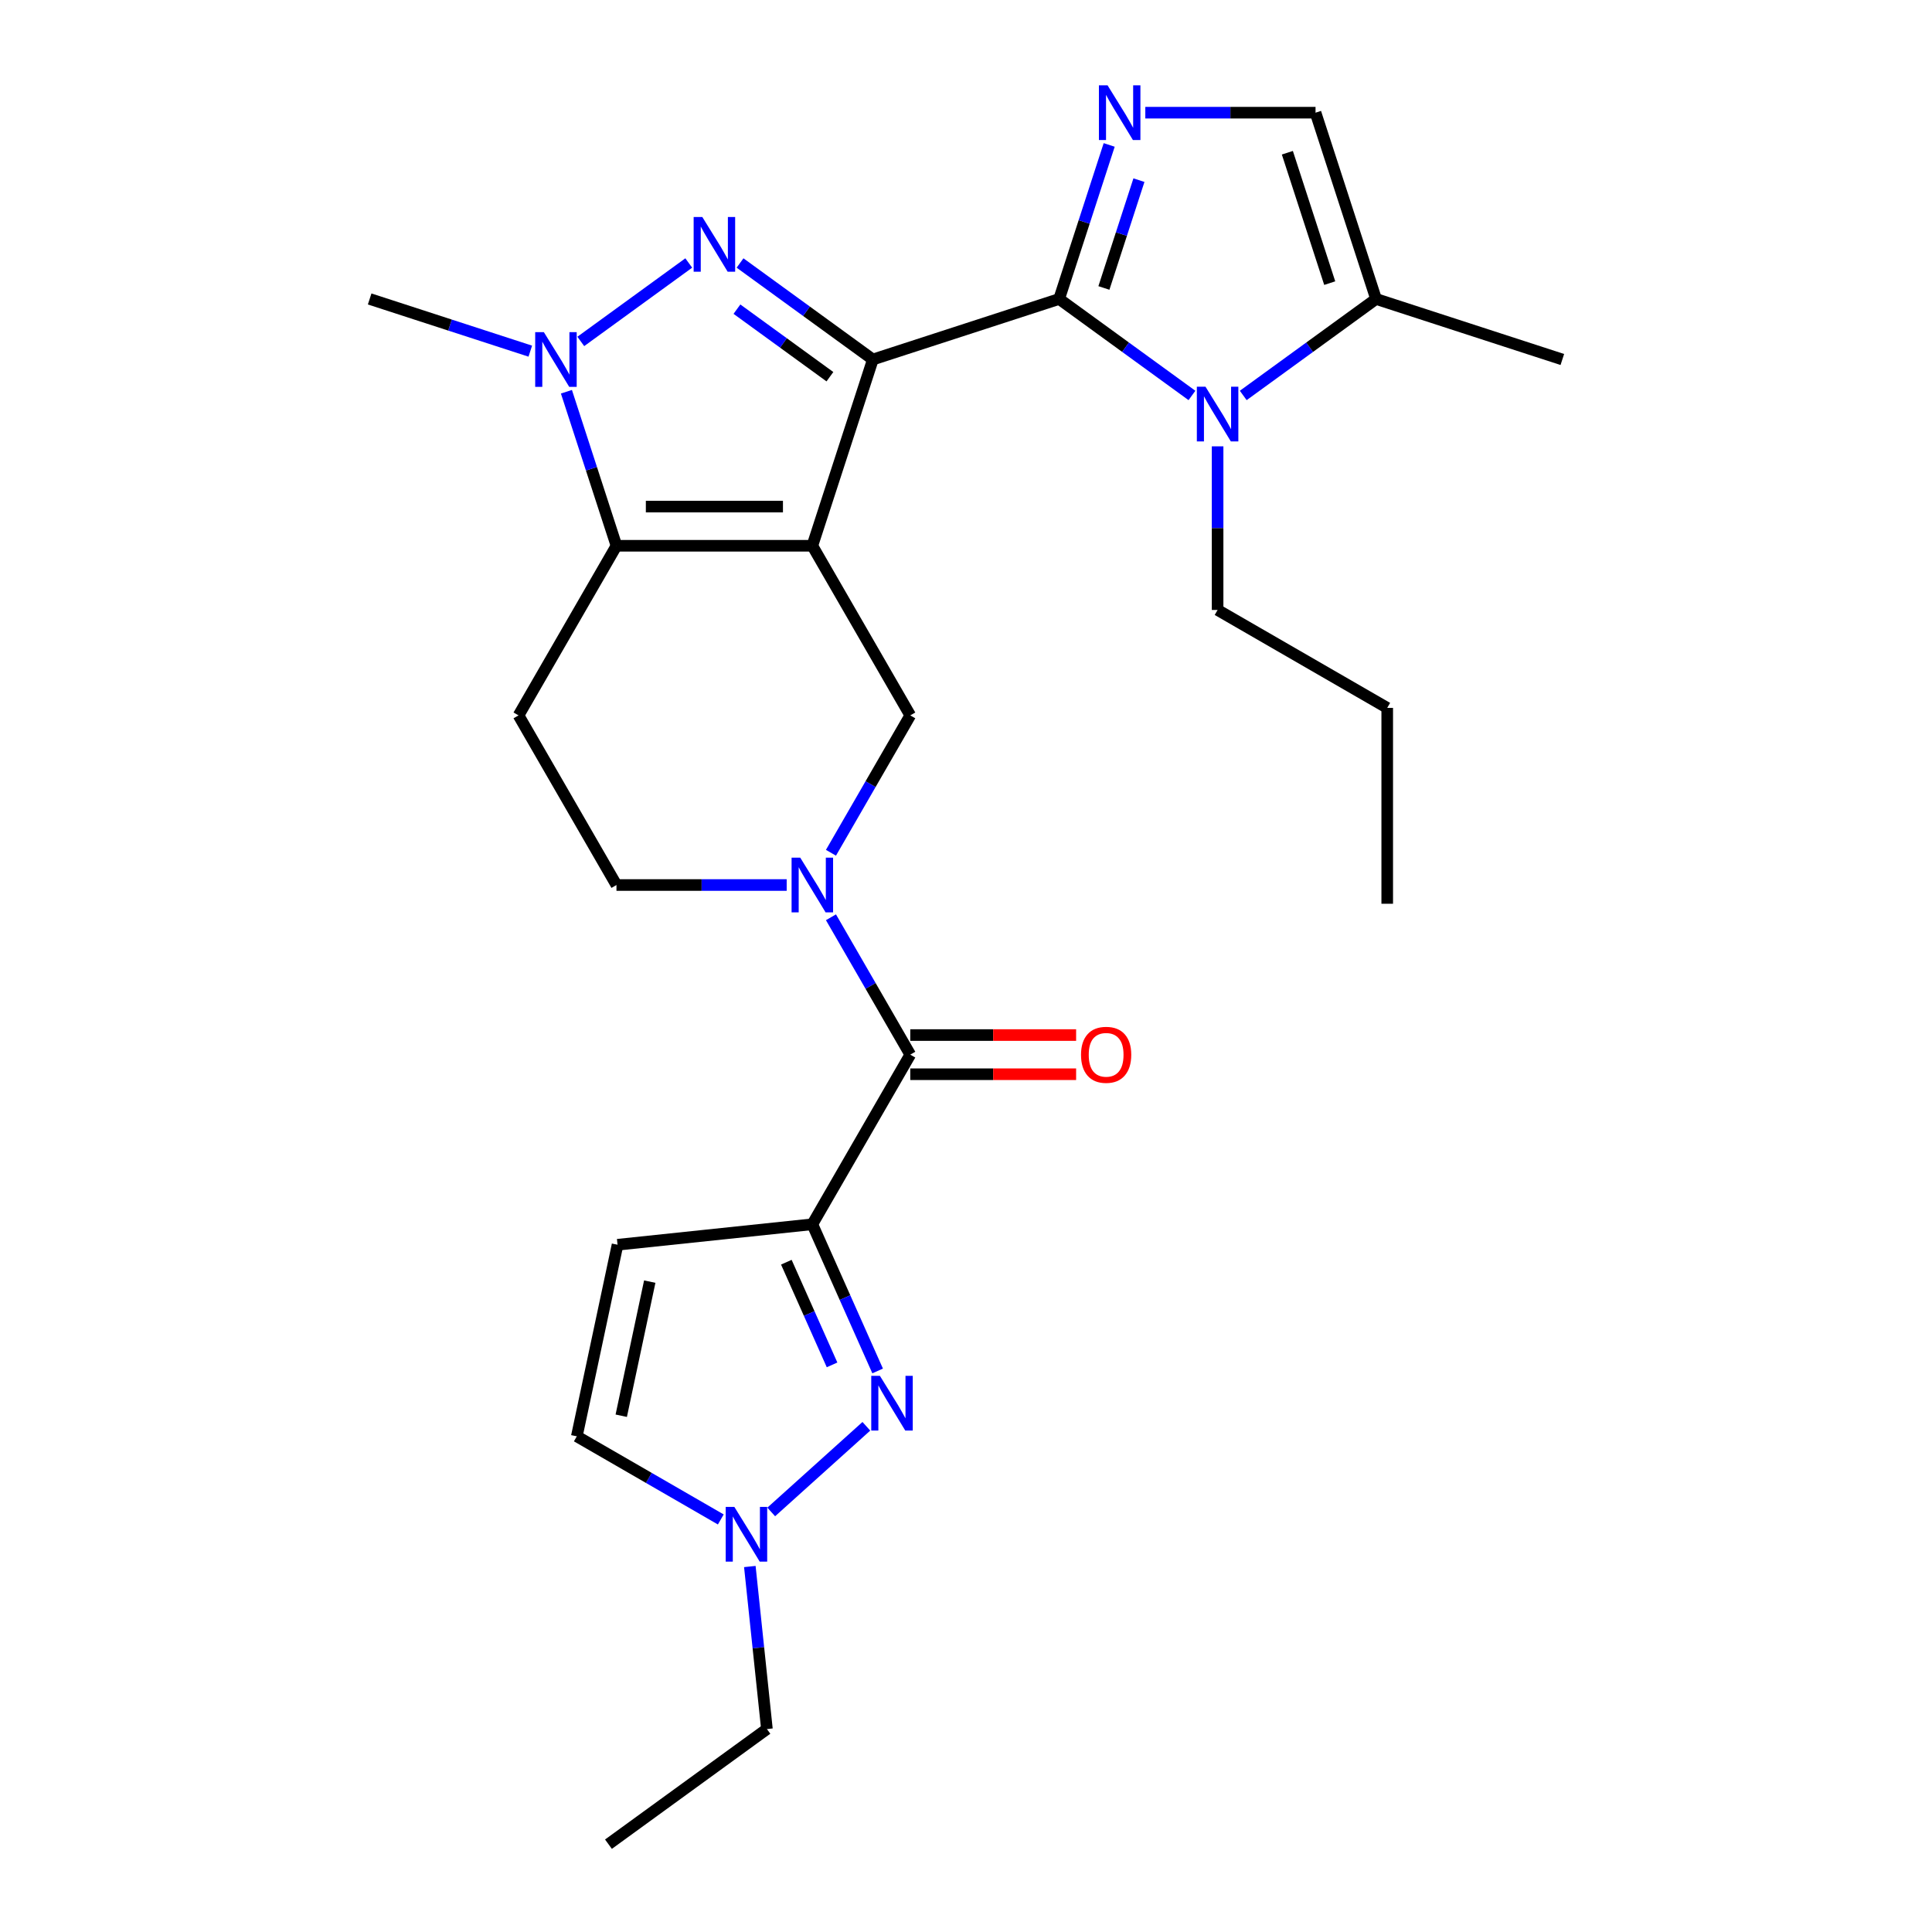 <?xml version='1.0' encoding='iso-8859-1'?>
<svg version='1.1' baseProfile='full'
              xmlns='http://www.w3.org/2000/svg'
                      xmlns:rdkit='http://www.rdkit.org/xml'
                      xmlns:xlink='http://www.w3.org/1999/xlink'
                  xml:space='preserve'
width='1000px' height='1000px' viewBox='0 0 1000 1000'>
<!-- END OF HEADER -->
<rect style='opacity:1.0;fill:#FFFFFF;stroke:none' width='1000' height='1000' x='0' y='0'> </rect>
<path class='bond-0' d='M 451.791,186.071 L 420.463,282.489' style='fill:none;fill-rule:evenodd;stroke:#000000;stroke-width:6px;stroke-linecap:butt;stroke-linejoin:miter;stroke-opacity:1' />
<path class='bond-1' d='M 451.791,186.071 L 548.209,154.743' style='fill:none;fill-rule:evenodd;stroke:#000000;stroke-width:6px;stroke-linecap:butt;stroke-linejoin:miter;stroke-opacity:1' />
<path class='bond-2' d='M 451.791,186.071 L 417.419,161.098' style='fill:none;fill-rule:evenodd;stroke:#000000;stroke-width:6px;stroke-linecap:butt;stroke-linejoin:miter;stroke-opacity:1' />
<path class='bond-2' d='M 417.419,161.098 L 383.047,136.126' style='fill:none;fill-rule:evenodd;stroke:#0000FF;stroke-width:6px;stroke-linecap:butt;stroke-linejoin:miter;stroke-opacity:1' />
<path class='bond-2' d='M 429.561,194.983 L 405.501,177.502' style='fill:none;fill-rule:evenodd;stroke:#000000;stroke-width:6px;stroke-linecap:butt;stroke-linejoin:miter;stroke-opacity:1' />
<path class='bond-2' d='M 405.501,177.502 L 381.441,160.021' style='fill:none;fill-rule:evenodd;stroke:#0000FF;stroke-width:6px;stroke-linecap:butt;stroke-linejoin:miter;stroke-opacity:1' />
<path class='bond-3' d='M 420.463,282.489 L 319.083,282.489' style='fill:none;fill-rule:evenodd;stroke:#000000;stroke-width:6px;stroke-linecap:butt;stroke-linejoin:miter;stroke-opacity:1' />
<path class='bond-3' d='M 405.256,262.213 L 334.29,262.213' style='fill:none;fill-rule:evenodd;stroke:#000000;stroke-width:6px;stroke-linecap:butt;stroke-linejoin:miter;stroke-opacity:1' />
<path class='bond-11' d='M 420.463,282.489 L 471.153,370.287' style='fill:none;fill-rule:evenodd;stroke:#000000;stroke-width:6px;stroke-linecap:butt;stroke-linejoin:miter;stroke-opacity:1' />
<path class='bond-6' d='M 548.209,154.743 L 561.161,114.881' style='fill:none;fill-rule:evenodd;stroke:#000000;stroke-width:6px;stroke-linecap:butt;stroke-linejoin:miter;stroke-opacity:1' />
<path class='bond-6' d='M 561.161,114.881 L 574.113,75.019' style='fill:none;fill-rule:evenodd;stroke:#0000FF;stroke-width:6px;stroke-linecap:butt;stroke-linejoin:miter;stroke-opacity:1' />
<path class='bond-6' d='M 571.378,149.05 L 580.445,121.147' style='fill:none;fill-rule:evenodd;stroke:#000000;stroke-width:6px;stroke-linecap:butt;stroke-linejoin:miter;stroke-opacity:1' />
<path class='bond-6' d='M 580.445,121.147 L 589.511,93.243' style='fill:none;fill-rule:evenodd;stroke:#0000FF;stroke-width:6px;stroke-linecap:butt;stroke-linejoin:miter;stroke-opacity:1' />
<path class='bond-7' d='M 548.209,154.743 L 582.581,179.715' style='fill:none;fill-rule:evenodd;stroke:#000000;stroke-width:6px;stroke-linecap:butt;stroke-linejoin:miter;stroke-opacity:1' />
<path class='bond-7' d='M 582.581,179.715 L 616.953,204.688' style='fill:none;fill-rule:evenodd;stroke:#0000FF;stroke-width:6px;stroke-linecap:butt;stroke-linejoin:miter;stroke-opacity:1' />
<path class='bond-5' d='M 356.498,136.126 L 300.619,176.724' style='fill:none;fill-rule:evenodd;stroke:#0000FF;stroke-width:6px;stroke-linecap:butt;stroke-linejoin:miter;stroke-opacity:1' />
<path class='bond-16' d='M 319.083,282.489 L 268.393,370.287' style='fill:none;fill-rule:evenodd;stroke:#000000;stroke-width:6px;stroke-linecap:butt;stroke-linejoin:miter;stroke-opacity:1' />
<path class='bond-27' d='M 319.083,282.489 L 306.131,242.627' style='fill:none;fill-rule:evenodd;stroke:#000000;stroke-width:6px;stroke-linecap:butt;stroke-linejoin:miter;stroke-opacity:1' />
<path class='bond-27' d='M 306.131,242.627 L 293.179,202.765' style='fill:none;fill-rule:evenodd;stroke:#0000FF;stroke-width:6px;stroke-linecap:butt;stroke-linejoin:miter;stroke-opacity:1' />
<path class='bond-4' d='M 420.463,633.68 L 471.153,545.882' style='fill:none;fill-rule:evenodd;stroke:#000000;stroke-width:6px;stroke-linecap:butt;stroke-linejoin:miter;stroke-opacity:1' />
<path class='bond-9' d='M 420.463,633.68 L 437.364,671.64' style='fill:none;fill-rule:evenodd;stroke:#000000;stroke-width:6px;stroke-linecap:butt;stroke-linejoin:miter;stroke-opacity:1' />
<path class='bond-9' d='M 437.364,671.64 L 454.265,709.6' style='fill:none;fill-rule:evenodd;stroke:#0000FF;stroke-width:6px;stroke-linecap:butt;stroke-linejoin:miter;stroke-opacity:1' />
<path class='bond-9' d='M 407.01,653.315 L 418.841,679.887' style='fill:none;fill-rule:evenodd;stroke:#000000;stroke-width:6px;stroke-linecap:butt;stroke-linejoin:miter;stroke-opacity:1' />
<path class='bond-9' d='M 418.841,679.887 L 430.672,706.459' style='fill:none;fill-rule:evenodd;stroke:#0000FF;stroke-width:6px;stroke-linecap:butt;stroke-linejoin:miter;stroke-opacity:1' />
<path class='bond-12' d='M 420.463,633.68 L 319.638,644.277' style='fill:none;fill-rule:evenodd;stroke:#000000;stroke-width:6px;stroke-linecap:butt;stroke-linejoin:miter;stroke-opacity:1' />
<path class='bond-21' d='M 274.48,181.758 L 232.908,168.25' style='fill:none;fill-rule:evenodd;stroke:#0000FF;stroke-width:6px;stroke-linecap:butt;stroke-linejoin:miter;stroke-opacity:1' />
<path class='bond-21' d='M 232.908,168.25 L 191.337,154.743' style='fill:none;fill-rule:evenodd;stroke:#000000;stroke-width:6px;stroke-linecap:butt;stroke-linejoin:miter;stroke-opacity:1' />
<path class='bond-14' d='M 592.812,58.325 L 636.864,58.325' style='fill:none;fill-rule:evenodd;stroke:#0000FF;stroke-width:6px;stroke-linecap:butt;stroke-linejoin:miter;stroke-opacity:1' />
<path class='bond-14' d='M 636.864,58.325 L 680.917,58.325' style='fill:none;fill-rule:evenodd;stroke:#000000;stroke-width:6px;stroke-linecap:butt;stroke-linejoin:miter;stroke-opacity:1' />
<path class='bond-15' d='M 643.502,204.688 L 677.873,179.715' style='fill:none;fill-rule:evenodd;stroke:#0000FF;stroke-width:6px;stroke-linecap:butt;stroke-linejoin:miter;stroke-opacity:1' />
<path class='bond-15' d='M 677.873,179.715 L 712.245,154.743' style='fill:none;fill-rule:evenodd;stroke:#000000;stroke-width:6px;stroke-linecap:butt;stroke-linejoin:miter;stroke-opacity:1' />
<path class='bond-20' d='M 630.227,231.027 L 630.227,273.37' style='fill:none;fill-rule:evenodd;stroke:#0000FF;stroke-width:6px;stroke-linecap:butt;stroke-linejoin:miter;stroke-opacity:1' />
<path class='bond-20' d='M 630.227,273.37 L 630.227,315.712' style='fill:none;fill-rule:evenodd;stroke:#000000;stroke-width:6px;stroke-linecap:butt;stroke-linejoin:miter;stroke-opacity:1' />
<path class='bond-8' d='M 430.101,441.39 L 450.627,405.838' style='fill:none;fill-rule:evenodd;stroke:#0000FF;stroke-width:6px;stroke-linecap:butt;stroke-linejoin:miter;stroke-opacity:1' />
<path class='bond-8' d='M 450.627,405.838 L 471.153,370.287' style='fill:none;fill-rule:evenodd;stroke:#000000;stroke-width:6px;stroke-linecap:butt;stroke-linejoin:miter;stroke-opacity:1' />
<path class='bond-10' d='M 430.101,474.779 L 450.627,510.33' style='fill:none;fill-rule:evenodd;stroke:#0000FF;stroke-width:6px;stroke-linecap:butt;stroke-linejoin:miter;stroke-opacity:1' />
<path class='bond-10' d='M 450.627,510.33 L 471.153,545.882' style='fill:none;fill-rule:evenodd;stroke:#000000;stroke-width:6px;stroke-linecap:butt;stroke-linejoin:miter;stroke-opacity:1' />
<path class='bond-18' d='M 407.188,458.084 L 363.136,458.084' style='fill:none;fill-rule:evenodd;stroke:#0000FF;stroke-width:6px;stroke-linecap:butt;stroke-linejoin:miter;stroke-opacity:1' />
<path class='bond-18' d='M 363.136,458.084 L 319.083,458.084' style='fill:none;fill-rule:evenodd;stroke:#000000;stroke-width:6px;stroke-linecap:butt;stroke-linejoin:miter;stroke-opacity:1' />
<path class='bond-13' d='M 448.423,738.247 L 399.186,782.581' style='fill:none;fill-rule:evenodd;stroke:#0000FF;stroke-width:6px;stroke-linecap:butt;stroke-linejoin:miter;stroke-opacity:1' />
<path class='bond-19' d='M 471.153,556.02 L 514.076,556.02' style='fill:none;fill-rule:evenodd;stroke:#000000;stroke-width:6px;stroke-linecap:butt;stroke-linejoin:miter;stroke-opacity:1' />
<path class='bond-19' d='M 514.076,556.02 L 556.998,556.02' style='fill:none;fill-rule:evenodd;stroke:#FF0000;stroke-width:6px;stroke-linecap:butt;stroke-linejoin:miter;stroke-opacity:1' />
<path class='bond-19' d='M 471.153,535.744 L 514.076,535.744' style='fill:none;fill-rule:evenodd;stroke:#000000;stroke-width:6px;stroke-linecap:butt;stroke-linejoin:miter;stroke-opacity:1' />
<path class='bond-19' d='M 514.076,535.744 L 556.998,535.744' style='fill:none;fill-rule:evenodd;stroke:#FF0000;stroke-width:6px;stroke-linecap:butt;stroke-linejoin:miter;stroke-opacity:1' />
<path class='bond-17' d='M 319.638,644.277 L 298.56,743.441' style='fill:none;fill-rule:evenodd;stroke:#000000;stroke-width:6px;stroke-linecap:butt;stroke-linejoin:miter;stroke-opacity:1' />
<path class='bond-17' d='M 336.309,663.367 L 321.555,732.782' style='fill:none;fill-rule:evenodd;stroke:#000000;stroke-width:6px;stroke-linecap:butt;stroke-linejoin:miter;stroke-opacity:1' />
<path class='bond-22' d='M 388.112,810.826 L 392.534,852.891' style='fill:none;fill-rule:evenodd;stroke:#0000FF;stroke-width:6px;stroke-linecap:butt;stroke-linejoin:miter;stroke-opacity:1' />
<path class='bond-22' d='M 392.534,852.891 L 396.955,894.956' style='fill:none;fill-rule:evenodd;stroke:#000000;stroke-width:6px;stroke-linecap:butt;stroke-linejoin:miter;stroke-opacity:1' />
<path class='bond-30' d='M 373.083,786.467 L 335.822,764.954' style='fill:none;fill-rule:evenodd;stroke:#0000FF;stroke-width:6px;stroke-linecap:butt;stroke-linejoin:miter;stroke-opacity:1' />
<path class='bond-30' d='M 335.822,764.954 L 298.56,743.441' style='fill:none;fill-rule:evenodd;stroke:#000000;stroke-width:6px;stroke-linecap:butt;stroke-linejoin:miter;stroke-opacity:1' />
<path class='bond-28' d='M 680.917,58.325 L 712.245,154.743' style='fill:none;fill-rule:evenodd;stroke:#000000;stroke-width:6px;stroke-linecap:butt;stroke-linejoin:miter;stroke-opacity:1' />
<path class='bond-28' d='M 666.333,79.053 L 688.262,146.546' style='fill:none;fill-rule:evenodd;stroke:#000000;stroke-width:6px;stroke-linecap:butt;stroke-linejoin:miter;stroke-opacity:1' />
<path class='bond-23' d='M 712.245,154.743 L 808.663,186.071' style='fill:none;fill-rule:evenodd;stroke:#000000;stroke-width:6px;stroke-linecap:butt;stroke-linejoin:miter;stroke-opacity:1' />
<path class='bond-29' d='M 268.393,370.287 L 319.083,458.084' style='fill:none;fill-rule:evenodd;stroke:#000000;stroke-width:6px;stroke-linecap:butt;stroke-linejoin:miter;stroke-opacity:1' />
<path class='bond-24' d='M 630.227,315.712 L 718.025,366.402' style='fill:none;fill-rule:evenodd;stroke:#000000;stroke-width:6px;stroke-linecap:butt;stroke-linejoin:miter;stroke-opacity:1' />
<path class='bond-25' d='M 396.955,894.956 L 314.937,954.545' style='fill:none;fill-rule:evenodd;stroke:#000000;stroke-width:6px;stroke-linecap:butt;stroke-linejoin:miter;stroke-opacity:1' />
<path class='bond-26' d='M 718.025,366.402 L 718.025,467.782' style='fill:none;fill-rule:evenodd;stroke:#000000;stroke-width:6px;stroke-linecap:butt;stroke-linejoin:miter;stroke-opacity:1' />
<path  class='atom-3' d='M 363.513 112.321
L 372.793 127.321
Q 373.713 128.801, 375.193 131.481
Q 376.673 134.161, 376.753 134.321
L 376.753 112.321
L 380.513 112.321
L 380.513 140.641
L 376.633 140.641
L 366.673 124.241
Q 365.513 122.321, 364.273 120.121
Q 363.073 117.921, 362.713 117.241
L 362.713 140.641
L 359.033 140.641
L 359.033 112.321
L 363.513 112.321
' fill='#0000FF'/>
<path  class='atom-6' d='M 281.495 171.911
L 290.775 186.911
Q 291.695 188.391, 293.175 191.071
Q 294.655 193.751, 294.735 193.911
L 294.735 171.911
L 298.495 171.911
L 298.495 200.231
L 294.615 200.231
L 284.655 183.831
Q 283.495 181.911, 282.255 179.711
Q 281.055 177.511, 280.695 176.831
L 280.695 200.231
L 277.015 200.231
L 277.015 171.911
L 281.495 171.911
' fill='#0000FF'/>
<path  class='atom-7' d='M 573.277 44.165
L 582.557 59.165
Q 583.477 60.645, 584.957 63.325
Q 586.437 66.005, 586.517 66.165
L 586.517 44.165
L 590.277 44.165
L 590.277 72.485
L 586.397 72.485
L 576.437 56.085
Q 575.277 54.165, 574.037 51.965
Q 572.837 49.765, 572.477 49.085
L 572.477 72.485
L 568.797 72.485
L 568.797 44.165
L 573.277 44.165
' fill='#0000FF'/>
<path  class='atom-8' d='M 623.967 200.172
L 633.247 215.172
Q 634.167 216.652, 635.647 219.332
Q 637.127 222.012, 637.207 222.172
L 637.207 200.172
L 640.967 200.172
L 640.967 228.492
L 637.087 228.492
L 627.127 212.092
Q 625.967 210.172, 624.727 207.972
Q 623.527 205.772, 623.167 205.092
L 623.167 228.492
L 619.487 228.492
L 619.487 200.172
L 623.967 200.172
' fill='#0000FF'/>
<path  class='atom-9' d='M 414.203 443.924
L 423.483 458.924
Q 424.403 460.404, 425.883 463.084
Q 427.363 465.764, 427.443 465.924
L 427.443 443.924
L 431.203 443.924
L 431.203 472.244
L 427.323 472.244
L 417.363 455.844
Q 416.203 453.924, 414.963 451.724
Q 413.763 449.524, 413.403 448.844
L 413.403 472.244
L 409.723 472.244
L 409.723 443.924
L 414.203 443.924
' fill='#0000FF'/>
<path  class='atom-10' d='M 455.438 712.135
L 464.718 727.135
Q 465.638 728.615, 467.118 731.295
Q 468.598 733.975, 468.678 734.135
L 468.678 712.135
L 472.438 712.135
L 472.438 740.455
L 468.558 740.455
L 458.598 724.055
Q 457.438 722.135, 456.198 719.935
Q 454.998 717.735, 454.638 717.055
L 454.638 740.455
L 450.958 740.455
L 450.958 712.135
L 455.438 712.135
' fill='#0000FF'/>
<path  class='atom-14' d='M 380.098 779.971
L 389.378 794.971
Q 390.298 796.451, 391.778 799.131
Q 393.258 801.811, 393.338 801.971
L 393.338 779.971
L 397.098 779.971
L 397.098 808.291
L 393.218 808.291
L 383.258 791.891
Q 382.098 789.971, 380.858 787.771
Q 379.658 785.571, 379.298 784.891
L 379.298 808.291
L 375.618 808.291
L 375.618 779.971
L 380.098 779.971
' fill='#0000FF'/>
<path  class='atom-20' d='M 559.533 545.962
Q 559.533 539.162, 562.893 535.362
Q 566.253 531.562, 572.533 531.562
Q 578.813 531.562, 582.173 535.362
Q 585.533 539.162, 585.533 545.962
Q 585.533 552.842, 582.133 556.762
Q 578.733 560.642, 572.533 560.642
Q 566.293 560.642, 562.893 556.762
Q 559.533 552.882, 559.533 545.962
M 572.533 557.442
Q 576.853 557.442, 579.173 554.562
Q 581.533 551.642, 581.533 545.962
Q 581.533 540.402, 579.173 537.602
Q 576.853 534.762, 572.533 534.762
Q 568.213 534.762, 565.853 537.562
Q 563.533 540.362, 563.533 545.962
Q 563.533 551.682, 565.853 554.562
Q 568.213 557.442, 572.533 557.442
' fill='#FF0000'/>
</svg>
